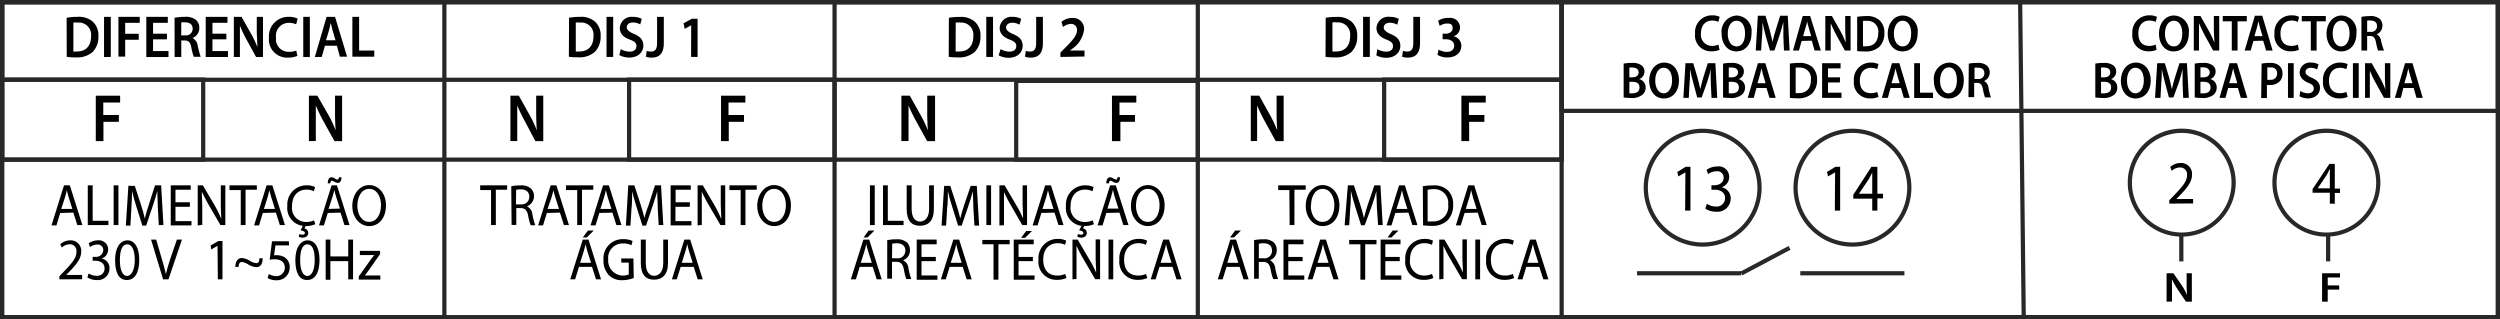 <svg xmlns="http://www.w3.org/2000/svg" viewBox="0 0 296.77 37.9"><defs><style>.cls-1{fill:#282828;}</style></defs><g id="Camada_2" data-name="Camada 2"><g id="Camada_1-2" data-name="Camada 1"><path class="cls-1" d="M296.77,37.9H0V0H296.77ZM.5,37.4H296.27V.5H.5Z"/><path class="cls-1" d="M185.63,19.2H0V0H185.63ZM.5,18.7H185.13V.5H.5Z"/><path class="cls-1" d="M185.63,9.72H0V0H185.63ZM.5,9.22H185.13V.5H.5Z"/><path class="cls-1" d="M296.77,37.9H185.13V0H296.77Zm-111.14-.5H296.27V.5H185.63Z"/><path class="cls-1" d="M296.77,13.41H185.13V0H296.77Zm-111.14-.5H296.27V.5H185.63Z"/><path class="cls-1" d="M185.63,19.2H164.06v-10h21.57Zm-21.07-.5h20.57v-9H164.56Z"/><path class="cls-1" d="M142.44,19.2H120.38V9.35h22.06Zm-21.56-.5h21.06V9.85H120.88Z"/><path class="cls-1" d="M142.44,37.9H98.82V0h43.62Zm-43.12-.5h42.62V.5H99.32Z"/><path class="cls-1" d="M99.32,19.2H74.43v-10H99.32Zm-24.39-.5H98.82v-9H74.93Z"/><path class="cls-1" d="M53,37.9H0V0H53ZM.5,37.4h52V.5H.5Z"/><path class="cls-1" d="M24.37,19.2H0v-10H24.37ZM.5,18.7H23.87v-9H.5Z"/><path d="M7.15,25.28,6.7,26.76H6.11L7.6,22h.69l1.49,4.72h-.6l-.47-1.48Zm1.44-.48-.43-1.35c-.1-.31-.16-.59-.23-.87h0c-.06.28-.13.57-.22.86L7.27,24.8Z"/><path d="M10.42,22H11v4.21h1.87v.51H10.42Z"/><path d="M14.06,22v4.72h-.57V22Z"/><path d="M18.74,24.69c0-.66-.07-1.45-.07-2h0c-.15.56-.33,1.14-.55,1.8l-.77,2.29H16.9l-.71-2.25c-.21-.67-.39-1.28-.51-1.84h0c0,.59-.05,1.38-.09,2.09l-.11,2h-.54l.3-4.72H16l.75,2.29c.18.58.33,1.1.44,1.59h0c.11-.48.27-1,.46-1.59L18.4,22h.73l.27,4.72h-.55Z"/><path d="M22.54,24.55H20.83v1.7h1.9v.51H20.27V22h2.37v.52H20.83v1.49h1.71Z"/><path d="M23.47,26.76V22h.61l1.41,2.39A15.12,15.12,0,0,1,26.28,26h0c-.05-.63-.07-1.21-.07-1.94V22h.54v4.72h-.58l-1.39-2.39c-.3-.53-.59-1.07-.82-1.58h0c0,.6.05,1.16.05,1.95v2Z"/><path d="M28.58,22.56H27.24V22h3.25v.52H29.15v4.2h-.57Z"/><path d="M31.2,25.28l-.45,1.48h-.59L31.65,22h.68l1.5,4.72h-.61l-.47-1.48Zm1.44-.48-.43-1.35c-.1-.31-.16-.59-.23-.87h0c-.07.28-.14.57-.22.86l-.43,1.36Z"/><path d="M37.43,26.61a2.5,2.5,0,0,1-1.14.22l-.16.29a.53.53,0,0,1,.46.52c0,.41-.33.57-.67.57a.92.92,0,0,1-.46-.12l.09-.32a.71.71,0,0,0,.36.09c.15,0,.28-.06.28-.21s-.21-.26-.51-.3l.27-.54a2.13,2.13,0,0,1-1.84-2.36A2.27,2.27,0,0,1,36.4,22a2.12,2.12,0,0,1,1,.21l-.14.49a2,2,0,0,0-.88-.19c-1,0-1.71.71-1.71,1.95a1.66,1.66,0,0,0,1.68,1.89,2.14,2.14,0,0,0,.93-.19Z"/><path d="M38.91,25.28l-.46,1.48h-.58L39.36,22H40l1.49,4.72h-.6l-.47-1.48Zm0-3.52c0-.43.16-.72.44-.72a.84.84,0,0,1,.39.14.59.59,0,0,0,.31.13c.1,0,.16,0,.18-.27h.3c0,.44-.14.67-.44.67a.73.73,0,0,1-.39-.13.74.74,0,0,0-.32-.13c-.09,0-.15.12-.17.31Zm1.44,3-.43-1.35a8.7,8.7,0,0,1-.23-.87h0c-.07.28-.14.57-.23.86L39,24.8Z"/><path d="M45.82,24.36c0,1.62-.91,2.48-2,2.48s-2-1-2-2.39.87-2.48,2-2.48S45.82,23,45.82,24.36Zm-3.4.07c0,1,.51,1.91,1.4,1.91s1.41-.88,1.41-2c0-.93-.46-1.92-1.4-1.92S42.42,23.4,42.42,24.43Z"/><path d="M7.05,33.16v-.37l.45-.47c1.08-1.11,1.57-1.7,1.57-2.39A.79.79,0,0,0,8.23,29a1.34,1.34,0,0,0-.89.39L7.15,29a1.78,1.78,0,0,1,1.2-.47,1.24,1.24,0,0,1,1.29,1.33c0,.84-.56,1.52-1.45,2.44l-.34.34h1.9v.51Z"/><path d="M10.52,32.46a1.84,1.84,0,0,0,.94.28.85.85,0,0,0,.95-.88c0-.64-.54-.91-1.09-.91H11v-.46h.32a.85.85,0,0,0,.94-.77.65.65,0,0,0-.74-.69,1.45,1.45,0,0,0-.84.3l-.15-.45a1.94,1.94,0,0,1,1.1-.35,1.09,1.09,0,0,1,1.21,1.09,1.12,1.12,0,0,1-.78,1.07v0A1.15,1.15,0,0,1,13,31.87a1.38,1.38,0,0,1-1.54,1.37,2,2,0,0,1-1.09-.31Z"/><path d="M16.53,30.84c0,1.55-.54,2.4-1.47,2.4s-1.39-.83-1.4-2.34.61-2.37,1.47-2.37S16.53,29.39,16.53,30.84Zm-2.3.07c0,1.18.34,1.85.86,1.85S16,32,16,30.87,15.69,29,15.1,29,14.23,29.67,14.23,30.91Z"/><path d="M19.36,33.16l-1.43-4.72h.61l.68,2.33c.19.64.35,1.21.47,1.76h0c.13-.54.31-1.14.51-1.76L21,28.44h.6L20,33.16Z"/><path d="M25.82,29.18h0l-.74.43L25,29.14l.92-.53h.49v4.55h-.55Z"/><path d="M27.94,31.69c0-.7.32-1.06.77-1.06a2,2,0,0,1,.92.32,1.9,1.9,0,0,0,.81.29c.23,0,.35-.2.35-.58h.39c0,.78-.34,1.05-.75,1.05a2.09,2.09,0,0,1-.94-.3,1.74,1.74,0,0,0-.78-.31c-.23,0-.38.17-.39.59Z"/><path d="M34.31,29.13H32.7l-.17,1.17a1.62,1.62,0,0,1,.35,0,1.68,1.68,0,0,1,.91.25,1.31,1.31,0,0,1,.6,1.17,1.51,1.51,0,0,1-1.57,1.55A1.94,1.94,0,0,1,31.77,33l.14-.47a1.79,1.79,0,0,0,.9.25,1,1,0,0,0,1-1c0-.58-.37-1-1.21-1a3.17,3.17,0,0,0-.59.05l.28-2.19h2Z"/><path d="M37.93,30.84c0,1.55-.54,2.4-1.47,2.4s-1.39-.83-1.4-2.34.61-2.37,1.47-2.37S37.93,29.39,37.93,30.84Zm-2.3.07c0,1.18.34,1.85.86,1.85s.87-.73.87-1.89S37.09,29,36.5,29,35.63,29.67,35.63,30.91Z"/><path d="M39.22,28.44v2h2.12v-2h.57v4.72h-.57V31H39.22v2.21h-.56V28.44Z"/><path d="M42.59,32.81l1.42-2,.41-.53h-1.7v-.5h2.4v.39l-1.41,2c-.13.19-.26.35-.4.53h1.84v.49H42.59Z"/><path d="M58.29,22.56H57V22H60.2v.52H58.86v4.2h-.57Z"/><path d="M60.69,22.11a4.9,4.9,0,0,1,1.08-.1,1.72,1.72,0,0,1,1.27.38,1.31,1.31,0,0,1-.48,2.11v0a1.14,1.14,0,0,1,.64.95,8.57,8.57,0,0,0,.34,1.29H63a5.8,5.8,0,0,1-.3-1.12c-.13-.65-.36-.9-.87-.92h-.54v2h-.56Zm.56,2.15h.58a.89.89,0,0,0,1-.9c0-.61-.41-.87-1-.88a2.78,2.78,0,0,0-.56.05Z"/><path d="M64.92,25.28l-.46,1.48h-.58L65.37,22h.68l1.49,4.72h-.6l-.47-1.48Zm1.44-.48-.43-1.35a8.7,8.7,0,0,1-.23-.87h0c-.07.28-.14.57-.23.86L65,24.8Z"/><path d="M68.52,22.56H67.19V22h3.24v.52H69.09v4.2h-.57Z"/><path d="M71.15,25.28l-.46,1.48H70.1L71.59,22h.69l1.49,4.72h-.6l-.47-1.48Zm1.43-.48-.43-1.35c-.09-.31-.16-.59-.23-.87h0c-.06.28-.13.57-.22.86l-.43,1.36Z"/><path d="M78.08,24.69c0-.66-.07-1.45-.06-2h0c-.15.56-.34,1.14-.56,1.8l-.77,2.29h-.43l-.71-2.25c-.21-.67-.38-1.28-.51-1.84h0c0,.59,0,1.38-.08,2.09l-.12,2h-.54L74.58,22h.72l.75,2.29c.18.58.33,1.1.44,1.59h0A16.29,16.29,0,0,1,77,24.33L77.75,22h.72l.27,4.72h-.55Z"/><path d="M81.88,24.55h-1.7v1.7h1.9v.51H79.61V22H82v.52h-1.8v1.49h1.7Z"/><path d="M82.81,26.76V22h.62l1.4,2.39A13.33,13.33,0,0,1,85.62,26h0c0-.63-.06-1.21-.06-1.94V22h.53v4.72h-.57l-1.39-2.39a15,15,0,0,1-.82-1.58h0c0,.6,0,1.16,0,1.95v2Z"/><path d="M87.92,22.56H86.59V22h3.24v.52H88.49v4.2h-.57Z"/><path d="M93.89,24.36c0,1.62-.91,2.48-2,2.48s-2-1-2-2.39.86-2.48,2-2.48S93.89,23,93.89,24.36Zm-3.4.07c0,1,.51,1.91,1.4,1.91s1.4-.88,1.4-2c0-.93-.45-1.92-1.39-1.92S90.49,23.4,90.49,24.43Z"/><path d="M68.73,31.68l-.46,1.48h-.58l1.49-4.72h.68l1.49,4.72h-.6l-.47-1.48Zm1.43-.48-.43-1.36c-.09-.3-.16-.59-.22-.86h0c-.06.28-.13.57-.22.86l-.43,1.36Zm.32-3.83-.83.82h-.47l.61-.82Z"/><path d="M75.23,33a3.73,3.73,0,0,1-1.34.26,2.16,2.16,0,0,1-1.64-.62,2.51,2.51,0,0,1-.61-1.76A2.28,2.28,0,0,1,74,28.39a2.49,2.49,0,0,1,1.09.22l-.13.5a2.18,2.18,0,0,0-1-.21,1.71,1.71,0,0,0-1.76,1.9,1.77,1.77,0,0,0,2.44,1.78V31.17h-.89v-.49h1.44Z"/><path d="M76.66,28.44v2.8c0,1.05.44,1.5,1,1.5s1.07-.46,1.07-1.5v-2.8h.57V31.2c0,1.44-.71,2-1.66,2s-1.57-.55-1.57-2V28.44Z"/><path d="M80.8,31.68l-.46,1.48h-.58l1.48-4.72h.69l1.49,4.72h-.6l-.47-1.48Zm1.43-.48-.43-1.36c-.09-.3-.16-.59-.22-.86h0c-.06.28-.13.57-.22.86l-.43,1.36Z"/><path d="M103.84,22v4.72h-.57V22Z"/><path d="M104.82,22h.57v4.21h1.87v.51h-2.44Z"/><path d="M108.22,22v2.8c0,1.06.44,1.5,1,1.5s1.07-.46,1.07-1.5V22h.57V24.8c0,1.45-.71,2-1.66,2s-1.57-.55-1.57-2V22Z"/><path d="M115.55,24.69c0-.66-.07-1.45-.06-2h0c-.15.56-.33,1.14-.55,1.8l-.78,2.29h-.43l-.7-2.25c-.21-.67-.39-1.28-.51-1.84h0c0,.59,0,1.38-.09,2.09l-.12,2h-.54l.31-4.72h.72l.75,2.29c.18.58.33,1.1.44,1.59h0c.11-.48.27-1,.46-1.59l.78-2.29h.72l.28,4.72h-.56Z"/><path d="M117.65,22v4.72h-.56V22Z"/><path d="M118.64,26.76V22h.62l1.4,2.39a13.33,13.33,0,0,1,.79,1.54h0c0-.63-.06-1.21-.06-1.94V22h.53v4.72h-.57L120,24.37a15,15,0,0,1-.82-1.58h0c0,.6,0,1.16,0,1.95v2Z"/><path d="M123.62,25.28l-.45,1.48h-.59L124.07,22h.69l1.49,4.72h-.6l-.47-1.48Zm1.44-.48-.43-1.35c-.09-.31-.16-.59-.23-.87h0c-.06.28-.13.57-.22.86l-.43,1.36Z"/><path d="M129.86,26.61a2.55,2.55,0,0,1-1.15.22l-.15.29a.52.52,0,0,1,.45.52c0,.41-.33.57-.67.57a.92.92,0,0,1-.46-.12l.09-.32a.71.71,0,0,0,.36.09c.15,0,.28-.06.28-.21s-.2-.26-.51-.3l.28-.54a2.12,2.12,0,0,1-1.84-2.36A2.27,2.27,0,0,1,128.82,22a2.12,2.12,0,0,1,1,.21l-.13.49a2,2,0,0,0-.89-.19c-1,0-1.71.71-1.71,1.95a1.66,1.66,0,0,0,1.69,1.89,2.12,2.12,0,0,0,.92-.19Z"/><path d="M131.33,25.28l-.45,1.48h-.59L131.78,22h.68l1.5,4.72h-.61l-.46-1.48Zm0-3.52c0-.43.17-.72.44-.72a.8.8,0,0,1,.39.14.62.62,0,0,0,.32.13c.09,0,.15,0,.17-.27h.3c0,.44-.14.67-.43.67a.76.76,0,0,1-.4-.13.71.71,0,0,0-.31-.13c-.1,0-.15.12-.17.31Zm1.44,3-.43-1.35c-.1-.31-.16-.59-.23-.87h0c-.07.28-.14.57-.22.86l-.43,1.36Z"/><path d="M138.25,24.36c0,1.62-.92,2.48-2,2.48s-2-1-2-2.39.87-2.48,2-2.48S138.25,23,138.25,24.36Zm-3.4.07c0,1,.51,1.91,1.4,1.91s1.4-.88,1.4-2c0-.93-.45-1.92-1.4-1.92S134.85,23.4,134.85,24.43Z"/><path d="M102.05,31.68l-.45,1.48H101l1.49-4.72h.69l1.49,4.72h-.6l-.47-1.48Zm1.44-.48-.43-1.36c-.1-.3-.16-.59-.23-.86h0c-.06.28-.13.57-.22.86l-.43,1.36Zm.31-3.83-.82.82h-.47l.6-.82Z"/><path d="M105.32,28.51a5.06,5.06,0,0,1,1.09-.1,1.76,1.76,0,0,1,1.27.38,1.24,1.24,0,0,1,.34.9,1.22,1.22,0,0,1-.82,1.2v0a1.16,1.16,0,0,1,.64.95,7.46,7.46,0,0,0,.34,1.29h-.59A6.36,6.36,0,0,1,107.3,32c-.13-.66-.36-.9-.88-.92h-.53v2h-.57Zm.57,2.15h.58a.89.89,0,0,0,1-.9c0-.61-.41-.88-1-.88a2.18,2.18,0,0,0-.56.05Z"/><path d="M111.09,31h-1.7v1.7h1.89v.51h-2.46V28.44h2.37V29h-1.8v1.5h1.7Z"/><path d="M112.73,31.68l-.46,1.48h-.58l1.48-4.72h.69l1.49,4.72h-.6l-.47-1.48Zm1.43-.48-.43-1.36c-.09-.3-.16-.59-.22-.86h0c-.06.28-.13.57-.22.86l-.43,1.36Z"/><path d="M117.94,29h-1.33v-.52h3.25V29h-1.34v4.2h-.58Z"/><path d="M122.61,31h-1.7v1.7h1.9v.51h-2.47V28.44h2.37V29h-1.8v1.5h1.7Zm-.11-3.58-.82.82h-.47l.6-.82Z"/><path d="M126.6,33a2.67,2.67,0,0,1-1.16.22,2.13,2.13,0,0,1-2.16-2.39,2.27,2.27,0,0,1,2.29-2.47,2.15,2.15,0,0,1,1,.21l-.14.49a2,2,0,0,0-.88-.19c-1,0-1.71.7-1.71,1.94s.62,1.9,1.68,1.9a2.2,2.2,0,0,0,.92-.19Z"/><path d="M127.31,33.16V28.44h.62l1.4,2.39a13.24,13.24,0,0,1,.79,1.53h0c0-.63-.06-1.21-.06-1.94v-2h.53v4.72H130l-1.39-2.39a15,15,0,0,1-.82-1.58h0c0,.59,0,1.16,0,1.95v2Z"/><path d="M132.15,28.44v4.72h-.56V28.44Z"/><path d="M136.2,33a2.67,2.67,0,0,1-1.16.22,2.13,2.13,0,0,1-2.16-2.39,2.27,2.27,0,0,1,2.29-2.47,2.15,2.15,0,0,1,1,.21l-.14.49a2,2,0,0,0-.88-.19c-1,0-1.71.7-1.71,1.94s.61,1.9,1.68,1.9a2.24,2.24,0,0,0,.92-.19Z"/><path d="M137.64,31.68l-.46,1.48h-.58l1.48-4.72h.69l1.49,4.72h-.6l-.47-1.48Zm1.43-.48-.43-1.36c-.09-.3-.16-.59-.22-.86h0c-.06.28-.13.57-.22.86l-.43,1.36Z"/><path d="M153.06,22.56h-1.33V22H155v.52h-1.34v4.2h-.57Z"/><path d="M159,24.36c0,1.62-.92,2.48-2,2.48s-2-1-2-2.39.87-2.48,2-2.48S159,23,159,24.36Zm-3.4.07c0,1,.5,1.91,1.39,1.91s1.41-.88,1.41-2c0-.93-.46-1.92-1.4-1.92S155.63,23.4,155.63,24.43Z"/><path d="M163.45,24.69c0-.66-.07-1.45-.06-2h0c-.15.56-.33,1.14-.56,1.8L162,26.74h-.43l-.71-2.25c-.2-.67-.38-1.28-.5-1.84h0c0,.59,0,1.38-.08,2.09l-.12,2h-.54L160,22h.72l.75,2.29c.18.58.33,1.1.44,1.59h0c.11-.48.27-1,.46-1.59l.78-2.29h.72l.27,4.72h-.55Z"/><path d="M165.64,25.28l-.46,1.48h-.58L166.08,22h.69l1.49,4.72h-.6l-.47-1.48Zm1.43-.48-.43-1.35c-.09-.31-.16-.59-.22-.87h0c-.06.28-.13.57-.22.86l-.43,1.36Z"/><path d="M168.9,22.11a7.21,7.21,0,0,1,1.21-.1,2.36,2.36,0,0,1,1.77.59,2.25,2.25,0,0,1,.62,1.69,2.63,2.63,0,0,1-.63,1.84,2.59,2.59,0,0,1-1.94.68,7.62,7.62,0,0,1-1-.06Zm.57,4.17a3,3,0,0,0,.57,0,1.76,1.76,0,0,0,1.87-2,1.63,1.63,0,0,0-1.78-1.82,2.64,2.64,0,0,0-.66.07Z"/><path d="M173.86,25.28l-.46,1.48h-.58L174.3,22H175l1.49,4.72h-.6l-.47-1.48Zm1.43-.48-.43-1.35c-.09-.31-.16-.59-.22-.87h0c-.06.28-.13.57-.22.86L174,24.8Z"/><path d="M145.6,31.68l-.46,1.48h-.58l1.49-4.72h.68l1.49,4.72h-.6l-.47-1.48ZM147,31.2l-.43-1.36a8.55,8.55,0,0,1-.23-.86h0c-.07.28-.14.57-.23.86l-.42,1.36Zm.31-3.83-.83.82h-.47l.61-.82Z"/><path d="M148.87,28.51a4.9,4.9,0,0,1,1.08-.1,1.72,1.72,0,0,1,1.27.38,1.24,1.24,0,0,1,.34.9,1.22,1.22,0,0,1-.82,1.2v0a1.14,1.14,0,0,1,.64.95,8.57,8.57,0,0,0,.34,1.29h-.58a6,6,0,0,1-.3-1.12c-.13-.66-.36-.9-.87-.92h-.54v2h-.56Zm.56,2.15H150a.89.89,0,0,0,1-.9c0-.61-.41-.88-1-.88a2.18,2.18,0,0,0-.56.05Z"/><path d="M154.63,31h-1.7v1.7h1.9v.51h-2.47V28.44h2.37V29h-1.8v1.5h1.7Z"/><path d="M156.27,31.68l-.46,1.48h-.58l1.49-4.72h.68l1.5,4.72h-.61l-.47-1.48Zm1.44-.48-.43-1.36a8.55,8.55,0,0,1-.23-.86h0c-.07.28-.14.57-.22.86l-.43,1.36Z"/><path d="M161.49,29h-1.33v-.52h3.24V29h-1.34v4.2h-.57Z"/><path d="M166.16,31h-1.71v1.7h1.9v.51h-2.46V28.44h2.36V29h-1.8v1.5h1.71ZM166,27.37l-.82.82h-.47l.61-.82Z"/><path d="M170.15,33a2.71,2.71,0,0,1-1.16.22,2.13,2.13,0,0,1-2.17-2.39,2.27,2.27,0,0,1,2.29-2.47,2.12,2.12,0,0,1,1,.21l-.13.49a2,2,0,0,0-.89-.19c-1,0-1.71.7-1.71,1.94a1.67,1.67,0,0,0,1.69,1.9,2.28,2.28,0,0,0,.92-.19Z"/><path d="M170.85,33.16V28.44h.62l1.41,2.39a14.83,14.83,0,0,1,.78,1.53h0c0-.63-.06-1.21-.06-1.94v-2h.53v4.72h-.57l-1.39-2.39a15,15,0,0,1-.82-1.58h0c0,.59,0,1.16,0,1.95v2Z"/><path d="M175.7,28.44v4.72h-.57V28.44Z"/><path d="M179.74,33a2.62,2.62,0,0,1-1.15.22,2.13,2.13,0,0,1-2.17-2.39,2.27,2.27,0,0,1,2.29-2.47,2.12,2.12,0,0,1,1,.21l-.14.49a2,2,0,0,0-.88-.19c-1,0-1.71.7-1.71,1.94s.62,1.9,1.68,1.9a2.29,2.29,0,0,0,.93-.19Z"/><path d="M181.18,31.68l-.45,1.48h-.59l1.49-4.72h.68l1.5,4.72h-.61l-.47-1.48Zm1.44-.48-.43-1.36c-.1-.3-.16-.59-.23-.86h0c-.07.28-.14.57-.22.86l-.43,1.36Z"/><path d="M7.91,2.11A6.81,6.81,0,0,1,9.18,2,2.51,2.51,0,0,1,11,2.56a2.18,2.18,0,0,1,.68,1.73A2.54,2.54,0,0,1,11,6.17a2.78,2.78,0,0,1-2,.64,7.41,7.41,0,0,1-1.08-.06Zm.8,4a2.89,2.89,0,0,0,.44,0c1,0,1.66-.61,1.66-1.81A1.45,1.45,0,0,0,9.25,2.68a2.22,2.22,0,0,0-.54,0Z"/><path d="M13.15,2V6.77h-.8V2Z"/><path d="M14.06,2h2.53v.71H14.86v1.3h1.61v.71H14.86v2h-.8Z"/><path d="M19.82,4.67H18.17V6.06H20v.71H17.37V2h2.55v.71H18.17V4h1.65Z"/><path d="M20.72,2.11A6.69,6.69,0,0,1,21.93,2a1.9,1.9,0,0,1,1.35.38,1.23,1.23,0,0,1,.38.94,1.26,1.26,0,0,1-.8,1.19v0a1.18,1.18,0,0,1,.61.91,10.93,10.93,0,0,0,.35,1.32H23a7.47,7.47,0,0,1-.29-1.12c-.12-.61-.33-.81-.79-.82h-.4V6.77h-.79Zm.79,2.09H22a.78.78,0,0,0,.87-.78c0-.52-.34-.76-.86-.76a2.24,2.24,0,0,0-.49,0Z"/><path d="M26.87,4.67H25.22V6.06h1.84v.71H24.42V2H27v.71H25.22V4h1.65Z"/><path d="M27.76,6.77V2h.91l1.13,2a11.86,11.86,0,0,1,.75,1.58h0c0-.63-.07-1.24-.07-2V2h.74V6.77h-.82L29.26,4.69a16.15,16.15,0,0,1-.78-1.63h0c0,.61,0,1.23,0,2V6.77Z"/><path d="M35.3,6.63a2.7,2.7,0,0,1-1.13.21,2.15,2.15,0,0,1-2.24-2.38A2.29,2.29,0,0,1,34.27,2a2.32,2.32,0,0,1,1.06.21l-.17.68a2.12,2.12,0,0,0-.86-.18,1.52,1.52,0,0,0-1.53,1.74,1.49,1.49,0,0,0,1.52,1.7A2.22,2.22,0,0,0,35.17,6Z"/><path d="M36.78,2V6.77H36V2Z"/><path d="M38.57,5.43l-.38,1.34h-.82L38.77,2h1l1.43,4.73h-.86L40,5.43Zm1.26-.65-.35-1.17c-.08-.28-.15-.61-.22-.88h0c-.07.27-.13.6-.21.88L38.7,4.78Z"/><path d="M41.83,2h.8V6h1.8v.73h-2.6Z"/><path d="M11.37,11.36h2.89v.81h-2v1.48h1.85v.81H12.28v2.29h-.91Z"/><path d="M36.67,16.75V11.36h1L39,13.67a15.46,15.46,0,0,1,.85,1.81h0c-.06-.72-.08-1.42-.08-2.24V11.36h.84v5.39H39.7l-1.31-2.37a19.86,19.86,0,0,1-.9-1.86h0c0,.69,0,1.4,0,2.29v1.93Z"/><path d="M60.59,16.75V11.36h1l1.29,2.31a15.46,15.46,0,0,1,.85,1.81h0c-.06-.72-.08-1.42-.08-2.24V11.36h.84v5.39h-.94L62.3,14.38a19.86,19.86,0,0,1-.9-1.86h0c0,.69,0,1.4,0,2.29v1.93Z"/><path d="M85.59,11.36h2.89v.81h-2v1.48h1.84v.81H86.51v2.29h-.92Z"/><path d="M107,16.75V11.36h1l1.29,2.31a14.09,14.09,0,0,1,.86,1.81h0c-.06-.72-.08-1.42-.08-2.24V11.36H111v5.39h-.94l-1.31-2.37a17.64,17.64,0,0,1-.9-1.86h0c0,.69,0,1.4,0,2.29v1.93Z"/><path d="M132,11.36h2.89v.81h-2v1.48h1.84v.81H133v2.29H132Z"/><path d="M148.48,16.75V11.36h1l1.29,2.31a15.46,15.46,0,0,1,.85,1.81h0c-.06-.72-.08-1.42-.08-2.24V11.36h.84v5.39h-.94l-1.31-2.37a19.86,19.86,0,0,1-.9-1.86h0c0,.69,0,1.4,0,2.29v1.93Z"/><path d="M173.48,11.36h2.89v.81h-2v1.48h1.84v.81H174.4v2.29h-.92Z"/><path d="M67.55,2.11A6.85,6.85,0,0,1,68.83,2a2.48,2.48,0,0,1,1.78.55,2.16,2.16,0,0,1,.69,1.73,2.54,2.54,0,0,1-.69,1.88,2.76,2.76,0,0,1-2,.64,7.41,7.41,0,0,1-1.08-.06Zm.8,4a2.89,2.89,0,0,0,.44,0c1,0,1.66-.61,1.66-1.81A1.44,1.44,0,0,0,68.9,2.68a2.26,2.26,0,0,0-.55,0Z"/><path d="M72.79,2V6.76H72V2Z"/><path d="M73.69,5.83a2.1,2.1,0,0,0,1.06.3c.51,0,.8-.26.8-.65s-.22-.56-.78-.78C74,4.42,73.58,4,73.58,3.33A1.4,1.4,0,0,1,75.13,2a2.11,2.11,0,0,1,1.05.24L76,2.9a1.76,1.76,0,0,0-.87-.23c-.51,0-.73.3-.73.57s.25.53.84.78c.76.31,1.13.72,1.13,1.4s-.53,1.41-1.66,1.41a2.5,2.5,0,0,1-1.19-.29Z"/><path d="M78,2h.8V5.1c0,1.31-.58,1.74-1.46,1.74a2,2,0,0,1-.67-.11l.1-.69a1.74,1.74,0,0,0,.5.08c.45,0,.73-.22.73-1Z"/><path d="M82.05,3h0l-.77.42-.14-.65,1-.55h.67V6.76h-.77Z"/><path d="M112.64,2.11a6.85,6.85,0,0,1,1.28-.1,2.48,2.48,0,0,1,1.78.55,2.16,2.16,0,0,1,.69,1.73,2.54,2.54,0,0,1-.69,1.88,2.76,2.76,0,0,1-2,.64,7.41,7.41,0,0,1-1.08-.06Zm.8,4a2.89,2.89,0,0,0,.44,0c1,0,1.66-.61,1.66-1.81A1.44,1.44,0,0,0,114,2.68a2.32,2.32,0,0,0-.55,0Z"/><path d="M117.88,2V6.76h-.8V2Z"/><path d="M118.78,5.83a2.1,2.1,0,0,0,1.06.3c.51,0,.8-.26.8-.65s-.22-.56-.78-.78c-.72-.28-1.19-.7-1.19-1.37A1.4,1.4,0,0,1,120.22,2a2.08,2.08,0,0,1,1,.24l-.19.69a1.76,1.76,0,0,0-.87-.23c-.51,0-.73.3-.73.57s.25.53.84.78c.76.31,1.13.72,1.13,1.4s-.53,1.41-1.66,1.41a2.5,2.5,0,0,1-1.19-.29Z"/><path d="M123,2h.8V5.1c0,1.31-.58,1.74-1.46,1.74a1.9,1.9,0,0,1-.66-.11l.09-.69a1.74,1.74,0,0,0,.5.08c.45,0,.73-.22.73-1Z"/><path d="M125.88,6.76V6.24l.5-.5c1-1,1.46-1.54,1.47-2.14a.69.69,0,0,0-.75-.76,1.54,1.54,0,0,0-.91.37L126,2.6a2,2,0,0,1,1.3-.47,1.3,1.3,0,0,1,1.39,1.38,3.25,3.25,0,0,1-1.27,2.18L127,6h1.74v.71Z"/><path d="M157.37,2.11a6.81,6.81,0,0,1,1.27-.1,2.51,2.51,0,0,1,1.79.55,2.18,2.18,0,0,1,.68,1.73,2.54,2.54,0,0,1-.68,1.88,2.76,2.76,0,0,1-2,.64,7.41,7.41,0,0,1-1.08-.06Zm.8,4a2.89,2.89,0,0,0,.44,0c1,0,1.66-.61,1.66-1.81a1.44,1.44,0,0,0-1.55-1.64,2.26,2.26,0,0,0-.55,0Z"/><path d="M162.61,2V6.76h-.8V2Z"/><path d="M163.5,5.83a2.17,2.17,0,0,0,1.06.3c.52,0,.8-.26.8-.65s-.22-.56-.78-.78c-.72-.28-1.18-.7-1.18-1.37A1.4,1.4,0,0,1,165,2a2.14,2.14,0,0,1,1.05.24l-.19.69a1.79,1.79,0,0,0-.87-.23c-.51,0-.73.3-.73.57s.25.53.84.78c.76.31,1.13.72,1.13,1.4s-.54,1.41-1.67,1.41a2.49,2.49,0,0,1-1.18-.29Z"/><path d="M167.77,2h.8V5.1c0,1.31-.59,1.74-1.46,1.74a2,2,0,0,1-.67-.11l.1-.69a1.73,1.73,0,0,0,.49.08c.46,0,.74-.22.74-1Z"/><path d="M170.77,5.88a2,2,0,0,0,1,.28c.61,0,.86-.38.85-.73,0-.54-.46-.77-1-.77h-.37V4h.36c.37,0,.83-.19.83-.64s-.21-.57-.67-.57a1.6,1.6,0,0,0-.87.29l-.18-.62A2.1,2.1,0,0,1,172,2.13a1.16,1.16,0,0,1,1.32,1.12,1.1,1.1,0,0,1-.78,1.06v0a1.13,1.13,0,0,1,.93,1.13c0,.77-.6,1.38-1.65,1.38a2.2,2.2,0,0,1-1.18-.31Z"/><path d="M204.12,5.91a2.23,2.23,0,0,1-1,.18A1.87,1.87,0,0,1,201.22,4a2,2,0,0,1,2-2.18,2,2,0,0,1,.92.18l-.16.6a1.58,1.58,0,0,0-.73-.16c-.77,0-1.33.53-1.33,1.52a1.31,1.31,0,0,0,1.32,1.49,1.81,1.81,0,0,0,.75-.16Z"/><path d="M207.92,3.92c0,1.39-.77,2.18-1.81,2.18s-1.74-.89-1.74-2.1a1.91,1.91,0,0,1,1.8-2.16A1.84,1.84,0,0,1,207.92,3.92ZM205.1,4c0,.84.39,1.51,1.05,1.51s1-.67,1-1.54-.35-1.51-1-1.51S205.1,3.13,205.1,4Z"/><path d="M211.7,4.35c0-.54,0-1.18,0-1.74h0c-.13.51-.28,1.06-.45,1.58L210.64,6h-.53l-.51-1.76c-.14-.53-.28-1.09-.38-1.61h0c0,.54,0,1.2-.06,1.76L209.06,6h-.64l.25-4.13h.91l.49,1.66c.13.49.25,1,.35,1.43h0c.1-.44.23-1,.38-1.43l.52-1.66h.9L212.44,6h-.67Z"/><path d="M213.87,4.86,213.55,6h-.71L214,1.9h.88L216.15,6h-.74l-.34-1.17ZM215,4.29l-.29-1c-.08-.25-.14-.53-.2-.77h0c0,.24-.11.53-.18.77l-.29,1Z"/><path d="M216.68,6V1.9h.78l1,1.77a11.41,11.41,0,0,1,.64,1.39h0c0-.56-.06-1.09-.06-1.72V1.9h.64V6H219l-1-1.81c-.24-.46-.49-1-.68-1.43h0c0,.53,0,1.08,0,1.75V6Z"/><path d="M220.46,2a6,6,0,0,1,1.1-.09,2.15,2.15,0,0,1,1.54.48,1.94,1.94,0,0,1,.59,1.52,2.25,2.25,0,0,1-.59,1.64,2.38,2.38,0,0,1-1.71.56,7.27,7.27,0,0,1-.93-.05Zm.69,3.49a2.18,2.18,0,0,0,.38,0c.9,0,1.43-.53,1.43-1.58a1.25,1.25,0,0,0-1.34-1.43,2.38,2.38,0,0,0-.47,0Z"/><path d="M227.64,3.92c0,1.39-.77,2.18-1.81,2.18s-1.74-.89-1.74-2.1.73-2.16,1.79-2.16A1.84,1.84,0,0,1,227.64,3.92ZM224.82,4c0,.84.39,1.51,1.05,1.51s1-.67,1-1.54-.35-1.51-1-1.51S224.82,3.13,224.82,4Z"/><path d="M192.74,7.55a5.22,5.22,0,0,1,1-.08,1.71,1.71,0,0,1,1.08.26.87.87,0,0,1,.39.77.94.94,0,0,1-.63.89v0a1,1,0,0,1,.77,1,1.11,1.11,0,0,1-.37.85,2,2,0,0,1-1.4.39,6.55,6.55,0,0,1-.84-.06Zm.68,1.63h.35c.48,0,.75-.24.75-.59s-.27-.57-.71-.57a2.41,2.41,0,0,0-.39,0Zm0,1.9.36,0c.45,0,.84-.19.84-.7s-.38-.67-.86-.67h-.34Z"/><path d="M199.31,9.52c0,1.38-.77,2.17-1.81,2.17s-1.73-.89-1.73-2.1.72-2.16,1.79-2.16S199.31,8.34,199.31,9.52Zm-2.82.06c0,.84.39,1.5,1,1.5s1-.67,1-1.53-.35-1.51-1-1.51S196.49,8.73,196.49,9.58Z"/><path d="M203.09,9.94c0-.53-.05-1.18,0-1.73h0c-.12.5-.28,1.06-.45,1.58L202,11.57h-.53L201,9.81c-.15-.52-.28-1.09-.38-1.6h0c0,.54,0,1.19-.06,1.75l-.09,1.66h-.64l.25-4.12H201l.49,1.66c.14.48.25,1,.35,1.43h0c.1-.45.23-1,.37-1.44l.52-1.65h.9l.22,4.12h-.68Z"/><path d="M204.54,7.55a5.15,5.15,0,0,1,1-.08,1.71,1.71,0,0,1,1.08.26.89.89,0,0,1,.39.77.94.94,0,0,1-.63.89v0a1,1,0,0,1,.77,1,1.11,1.11,0,0,1-.37.85,2,2,0,0,1-1.4.39,6.55,6.55,0,0,1-.84-.06Zm.68,1.63h.35c.48,0,.75-.24.75-.59s-.27-.57-.71-.57a2.41,2.41,0,0,0-.39,0Zm0,1.9.36,0c.45,0,.84-.19.84-.7s-.38-.67-.86-.67h-.34Z"/><path d="M208.51,10.45l-.33,1.17h-.71l1.21-4.12h.88l1.23,4.12h-.74l-.35-1.17Zm1.08-.57-.3-1c-.07-.25-.13-.53-.19-.77h0c-.06.24-.11.52-.18.77l-.29,1Z"/><path d="M212.47,7.55a7,7,0,0,1,1.1-.08,2.22,2.22,0,0,1,1.54.47,2,2,0,0,1,.59,1.52,2.22,2.22,0,0,1-.59,1.64,2.37,2.37,0,0,1-1.71.57,6.84,6.84,0,0,1-.93-.06Zm.69,3.5a2.12,2.12,0,0,0,.38,0c.9,0,1.43-.54,1.43-1.58a1.27,1.27,0,0,0-1.34-1.44,1.65,1.65,0,0,0-.47,0Z"/><path d="M218.41,9.79H217V11h1.6v.62H216.3V7.5h2.19v.62H217V9.18h1.43Z"/><path d="M223,11.5a2.23,2.23,0,0,1-1,.18,1.87,1.87,0,0,1-1.93-2.07,2,2,0,0,1,2-2.18,2.19,2.19,0,0,1,.92.18l-.15.6a1.81,1.81,0,0,0-.74-.16c-.77,0-1.32.53-1.32,1.52s.48,1.49,1.31,1.49a1.82,1.82,0,0,0,.75-.15Z"/><path d="M224.42,10.45l-.32,1.17h-.71l1.2-4.12h.88l1.23,4.12H226l-.34-1.17Zm1.08-.57-.29-1c-.08-.25-.14-.53-.2-.77h0c-.05.24-.11.52-.18.77l-.29,1Z"/><path d="M227.23,7.5h.69V11h1.55v.63h-2.24Z"/><path d="M233.12,9.52c0,1.38-.77,2.17-1.81,2.17s-1.74-.89-1.74-2.1a1.91,1.91,0,0,1,1.8-2.16C232.47,7.43,233.12,8.34,233.12,9.52Zm-2.82.06c0,.84.39,1.5,1,1.5s1-.67,1-1.53S232,8,231.35,8,230.3,8.73,230.3,9.58Z"/><path d="M233.71,7.55a6,6,0,0,1,1-.08,1.65,1.65,0,0,1,1.17.33,1.11,1.11,0,0,1,.32.82,1.1,1.1,0,0,1-.68,1v0a1,1,0,0,1,.53.79,7.56,7.56,0,0,0,.29,1.15h-.71a7.8,7.8,0,0,1-.25-1c-.11-.54-.29-.71-.68-.72h-.35v1.69h-.68Zm.68,1.83h.41a.67.67,0,0,0,.76-.68c0-.46-.29-.66-.74-.66a1.91,1.91,0,0,0-.43,0Z"/><path d="M256,5.91a2.23,2.23,0,0,1-1,.18A1.87,1.87,0,0,1,253.13,4a2,2,0,0,1,2-2.18,2,2,0,0,1,.92.18l-.15.6a1.66,1.66,0,0,0-.74-.16c-.77,0-1.32.53-1.32,1.52s.48,1.49,1.31,1.49a1.81,1.81,0,0,0,.75-.16Z"/><path d="M259.83,3.92c0,1.39-.77,2.18-1.81,2.18s-1.73-.89-1.73-2.1.72-2.16,1.79-2.16A1.84,1.84,0,0,1,259.83,3.92ZM257,4c0,.84.39,1.51,1.05,1.51s1-.67,1-1.54-.35-1.51-1-1.51S257,3.13,257,4Z"/><path d="M260.42,6V1.9h.79l1,1.77a11.51,11.51,0,0,1,.65,1.39h0c0-.56-.06-1.09-.06-1.72V1.9h.64V6h-.72l-1-1.81c-.24-.46-.49-1-.68-1.43h0c0,.53,0,1.08,0,1.75V6Z"/><path d="M264.93,2.53h-1.07V1.9h2.85v.63h-1.09V6h-.69Z"/><path d="M267.5,4.86,267.17,6h-.71l1.21-4.13h.88L269.78,6H269l-.34-1.17Zm1.08-.57-.3-1c-.07-.25-.13-.53-.19-.77h0c-.06.24-.11.53-.18.77l-.29,1Z"/><path d="M272.9,5.91a2.32,2.32,0,0,1-1,.18A1.87,1.87,0,0,1,270,4a2,2,0,0,1,2-2.18,2,2,0,0,1,.92.18l-.15.6a1.66,1.66,0,0,0-.74-.16c-.77,0-1.32.53-1.32,1.52s.48,1.49,1.31,1.49a1.81,1.81,0,0,0,.75-.16Z"/><path d="M274.31,2.53h-1.07V1.9h2.85v.63H275V6h-.69Z"/><path d="M279.73,3.92c0,1.39-.77,2.18-1.81,2.18s-1.74-.89-1.74-2.1.73-2.16,1.79-2.16A1.84,1.84,0,0,1,279.73,3.92ZM276.91,4c0,.84.39,1.51,1,1.51s1-.67,1-1.54-.35-1.51-1-1.51S276.91,3.13,276.91,4Z"/><path d="M280.32,2a5.92,5.92,0,0,1,1-.09,1.65,1.65,0,0,1,1.17.33,1.08,1.08,0,0,1,.32.83,1.09,1.09,0,0,1-.68,1v0a1.06,1.06,0,0,1,.53.8A7.91,7.91,0,0,0,283,6h-.71a7.8,7.8,0,0,1-.25-1c-.11-.54-.29-.71-.68-.73H281V6h-.68ZM281,3.78h.41a.67.67,0,0,0,.76-.68c0-.45-.29-.66-.74-.66a1.73,1.73,0,0,0-.43,0Z"/><path d="M248.73,7.55a5.3,5.3,0,0,1,1-.08,1.69,1.69,0,0,1,1.08.26.88.88,0,0,1,.4.77.94.94,0,0,1-.63.89v0a1,1,0,0,1,.76,1,1.1,1.1,0,0,1-.36.85,2,2,0,0,1-1.4.39,6.9,6.9,0,0,1-.85-.06Zm.68,1.63h.36c.47,0,.74-.24.74-.59s-.27-.57-.7-.57a2.57,2.57,0,0,0-.4,0Zm0,1.9.37,0c.44,0,.83-.19.83-.7s-.38-.67-.85-.67h-.35Z"/><path d="M255.31,9.52c0,1.38-.77,2.17-1.81,2.17s-1.74-.89-1.74-2.1.73-2.16,1.79-2.16S255.31,8.34,255.31,9.52Zm-2.82.06c0,.84.39,1.5,1,1.5s1-.67,1-1.53-.35-1.51-1-1.51S252.49,8.73,252.49,9.58Z"/><path d="M259.09,9.94c0-.53,0-1.18,0-1.73h0c-.12.5-.28,1.06-.44,1.58L258,11.57h-.53L257,9.81c-.14-.52-.28-1.09-.38-1.6h0c0,.54,0,1.19-.07,1.75l-.08,1.66h-.65l.26-4.12h.9l.5,1.66c.13.48.25,1,.34,1.43h0c.1-.45.23-1,.38-1.44l.52-1.65h.89l.22,4.12h-.67Z"/><path d="M260.53,7.55a5.3,5.3,0,0,1,1-.08,1.69,1.69,0,0,1,1.08.26.88.88,0,0,1,.4.77.94.94,0,0,1-.63.89v0a1,1,0,0,1,.76,1,1.1,1.1,0,0,1-.36.85,2,2,0,0,1-1.4.39,6.74,6.74,0,0,1-.85-.06Zm.68,1.63h.36c.47,0,.74-.24.74-.59S262,8,261.61,8a2.57,2.57,0,0,0-.4,0Zm0,1.9.37,0c.44,0,.83-.19.83-.7s-.38-.67-.85-.67h-.35Z"/><path d="M264.5,10.45l-.32,1.17h-.71l1.2-4.12h.88l1.23,4.12H266l-.34-1.17Zm1.08-.57-.29-1c-.08-.25-.14-.53-.2-.77h0c-.05.24-.11.52-.18.77l-.29,1Z"/><path d="M268.47,7.55a5.36,5.36,0,0,1,1-.08,1.6,1.6,0,0,1,1.11.33,1.22,1.22,0,0,1,.37.92,1.31,1.31,0,0,1-.32.93,1.59,1.59,0,0,1-1.19.44,1.72,1.72,0,0,1-.34,0v1.55h-.68Zm.68,1.92a1.06,1.06,0,0,0,.34,0,.72.72,0,0,0,.82-.75.67.67,0,0,0-.76-.71,1.62,1.62,0,0,0-.4,0Z"/><path d="M272.28,7.5v4.12h-.68V7.5Z"/><path d="M273.06,10.8a1.78,1.78,0,0,0,.91.27c.44,0,.69-.23.69-.57s-.19-.49-.67-.68-1-.61-1-1.2a1.2,1.2,0,0,1,1.33-1.19,1.87,1.87,0,0,1,.91.21l-.17.6a1.6,1.6,0,0,0-.75-.19c-.44,0-.63.26-.63.49s.22.47.72.68c.66.27,1,.63,1,1.23s-.46,1.23-1.43,1.23a2.12,2.12,0,0,1-1-.25Z"/><path d="M278.69,11.5a2.28,2.28,0,0,1-1,.18,1.87,1.87,0,0,1-1.93-2.07,2,2,0,0,1,2-2.18,2.19,2.19,0,0,1,.92.18l-.15.6a1.81,1.81,0,0,0-.74-.16c-.77,0-1.32.53-1.32,1.52s.48,1.49,1.31,1.49a1.82,1.82,0,0,0,.75-.15Z"/><path d="M280,7.5v4.12h-.69V7.5Z"/><path d="M280.75,11.62V7.5h.79l1,1.77a11.29,11.29,0,0,1,.64,1.38h0c-.05-.55-.07-1.08-.07-1.71V7.5h.64v4.12H283l-1-1.81a11.65,11.65,0,0,1-.68-1.43h0c0,.53,0,1.08,0,1.76v1.47Z"/><path d="M285.29,10.45,285,11.62h-.71l1.21-4.12h.88l1.22,4.12h-.74l-.34-1.17Zm1.08-.57-.29-1a7.85,7.85,0,0,1-.19-.77h0c-.06.24-.12.52-.18.77l-.29,1Z"/><path d="M217.84,20.46h0l-.84.48-.12-.53,1-.61h.56V25h-.63Z"/><path d="M222.25,25V23.58H220v-.46l2.15-3.32h.71V23h.67v.55h-.67V25Zm0-2V21.3c0-.28,0-.55,0-.82h0c-.15.3-.27.53-.4.77L220.67,23h1.58Z"/><path class="cls-1" d="M202.12,29.28a7,7,0,1,1,7-7A7,7,0,0,1,202.12,29.28Zm0-13.5a6.5,6.5,0,1,0,6.5,6.5A6.51,6.51,0,0,0,202.12,15.78Z"/><path d="M200.07,20.46h0l-.84.48-.12-.53,1-.61h.56V25h-.63Z"/><path d="M202.61,24.19a2.08,2.08,0,0,0,1.07.33,1,1,0,0,0,1.1-1c0-.73-.62-1-1.25-1h-.37v-.53h.37c.47,0,1.08-.26,1.08-.88a.75.75,0,0,0-.85-.78,1.7,1.7,0,0,0-1,.34l-.17-.51a2.16,2.16,0,0,1,1.26-.4A1.24,1.24,0,0,1,205.27,21a1.29,1.29,0,0,1-.9,1.23h0a1.33,1.33,0,0,1,1.08,1.34,1.58,1.58,0,0,1-1.76,1.56,2.27,2.27,0,0,1-1.25-.36Z"/><path class="cls-1" d="M276.16,28.09a6.41,6.41,0,1,1,6.41-6.4A6.41,6.41,0,0,1,276.16,28.09Zm0-12.31a5.91,5.91,0,1,0,5.91,5.91A5.92,5.92,0,0,0,276.16,15.78Z"/><path d="M276.57,24.17V22.88h-2.05v-.43l2-3h.64v2.94h.62v.51h-.62v1.29Zm0-1.8V20.79c0-.25,0-.5,0-.74h0c-.14.27-.24.48-.36.7l-1.08,1.61h1.44Z"/><path class="cls-1" d="M259,28.09a6.41,6.41,0,1,1,6.4-6.4A6.41,6.41,0,0,1,259,28.09Zm0-12.31a5.91,5.91,0,1,0,5.9,5.91A5.92,5.92,0,0,0,259,15.78Z"/><path d="M257.51,24.17v-.4l.47-.48c1.12-1.16,1.63-1.77,1.64-2.48a.82.82,0,0,0-.88-.93,1.43,1.43,0,0,0-.93.4l-.19-.45a1.83,1.83,0,0,1,1.25-.48,1.29,1.29,0,0,1,1.34,1.38c0,.87-.59,1.58-1.51,2.54l-.36.35v0h2v.53Z"/><rect class="cls-1" x="258.69" y="27.85" width="0.5" height="3.18"/><rect class="cls-1" x="276.12" y="27.85" width="0.5" height="3.18"/><path d="M257.19,35.81V32.44H258l1,1.44a8.68,8.68,0,0,1,.63,1.14h0a12.54,12.54,0,0,1-.06-1.41V32.44h.62v3.37h-.7l-1-1.48a10.53,10.53,0,0,1-.66-1.17h0c0,.43,0,.88,0,1.44v1.2Z"/><path d="M275.65,32.44h2.13v.5h-1.46v.94h1.36v.5h-1.36v1.43h-.67Z"/><rect class="cls-1" x="194.33" y="32.19" width="12.36" height="0.5"/><rect class="cls-1" x="213.71" y="32.19" width="12.36" height="0.5"/><rect class="cls-1" x="206.32" y="30.71" width="6.49" height="0.5" transform="translate(9.96 101.89) rotate(-27.97)"/><rect class="cls-1" x="239.77" y="0.25" width="0.5" height="37.4" transform="translate(-0.2 2.73) rotate(-0.65)"/><path class="cls-1" d="M219.9,29.28a7,7,0,1,1,7-7A7,7,0,0,1,219.9,29.28Zm0-13.5a6.5,6.5,0,1,0,6.5,6.5A6.5,6.5,0,0,0,219.9,15.78Z"/></g></g></svg>